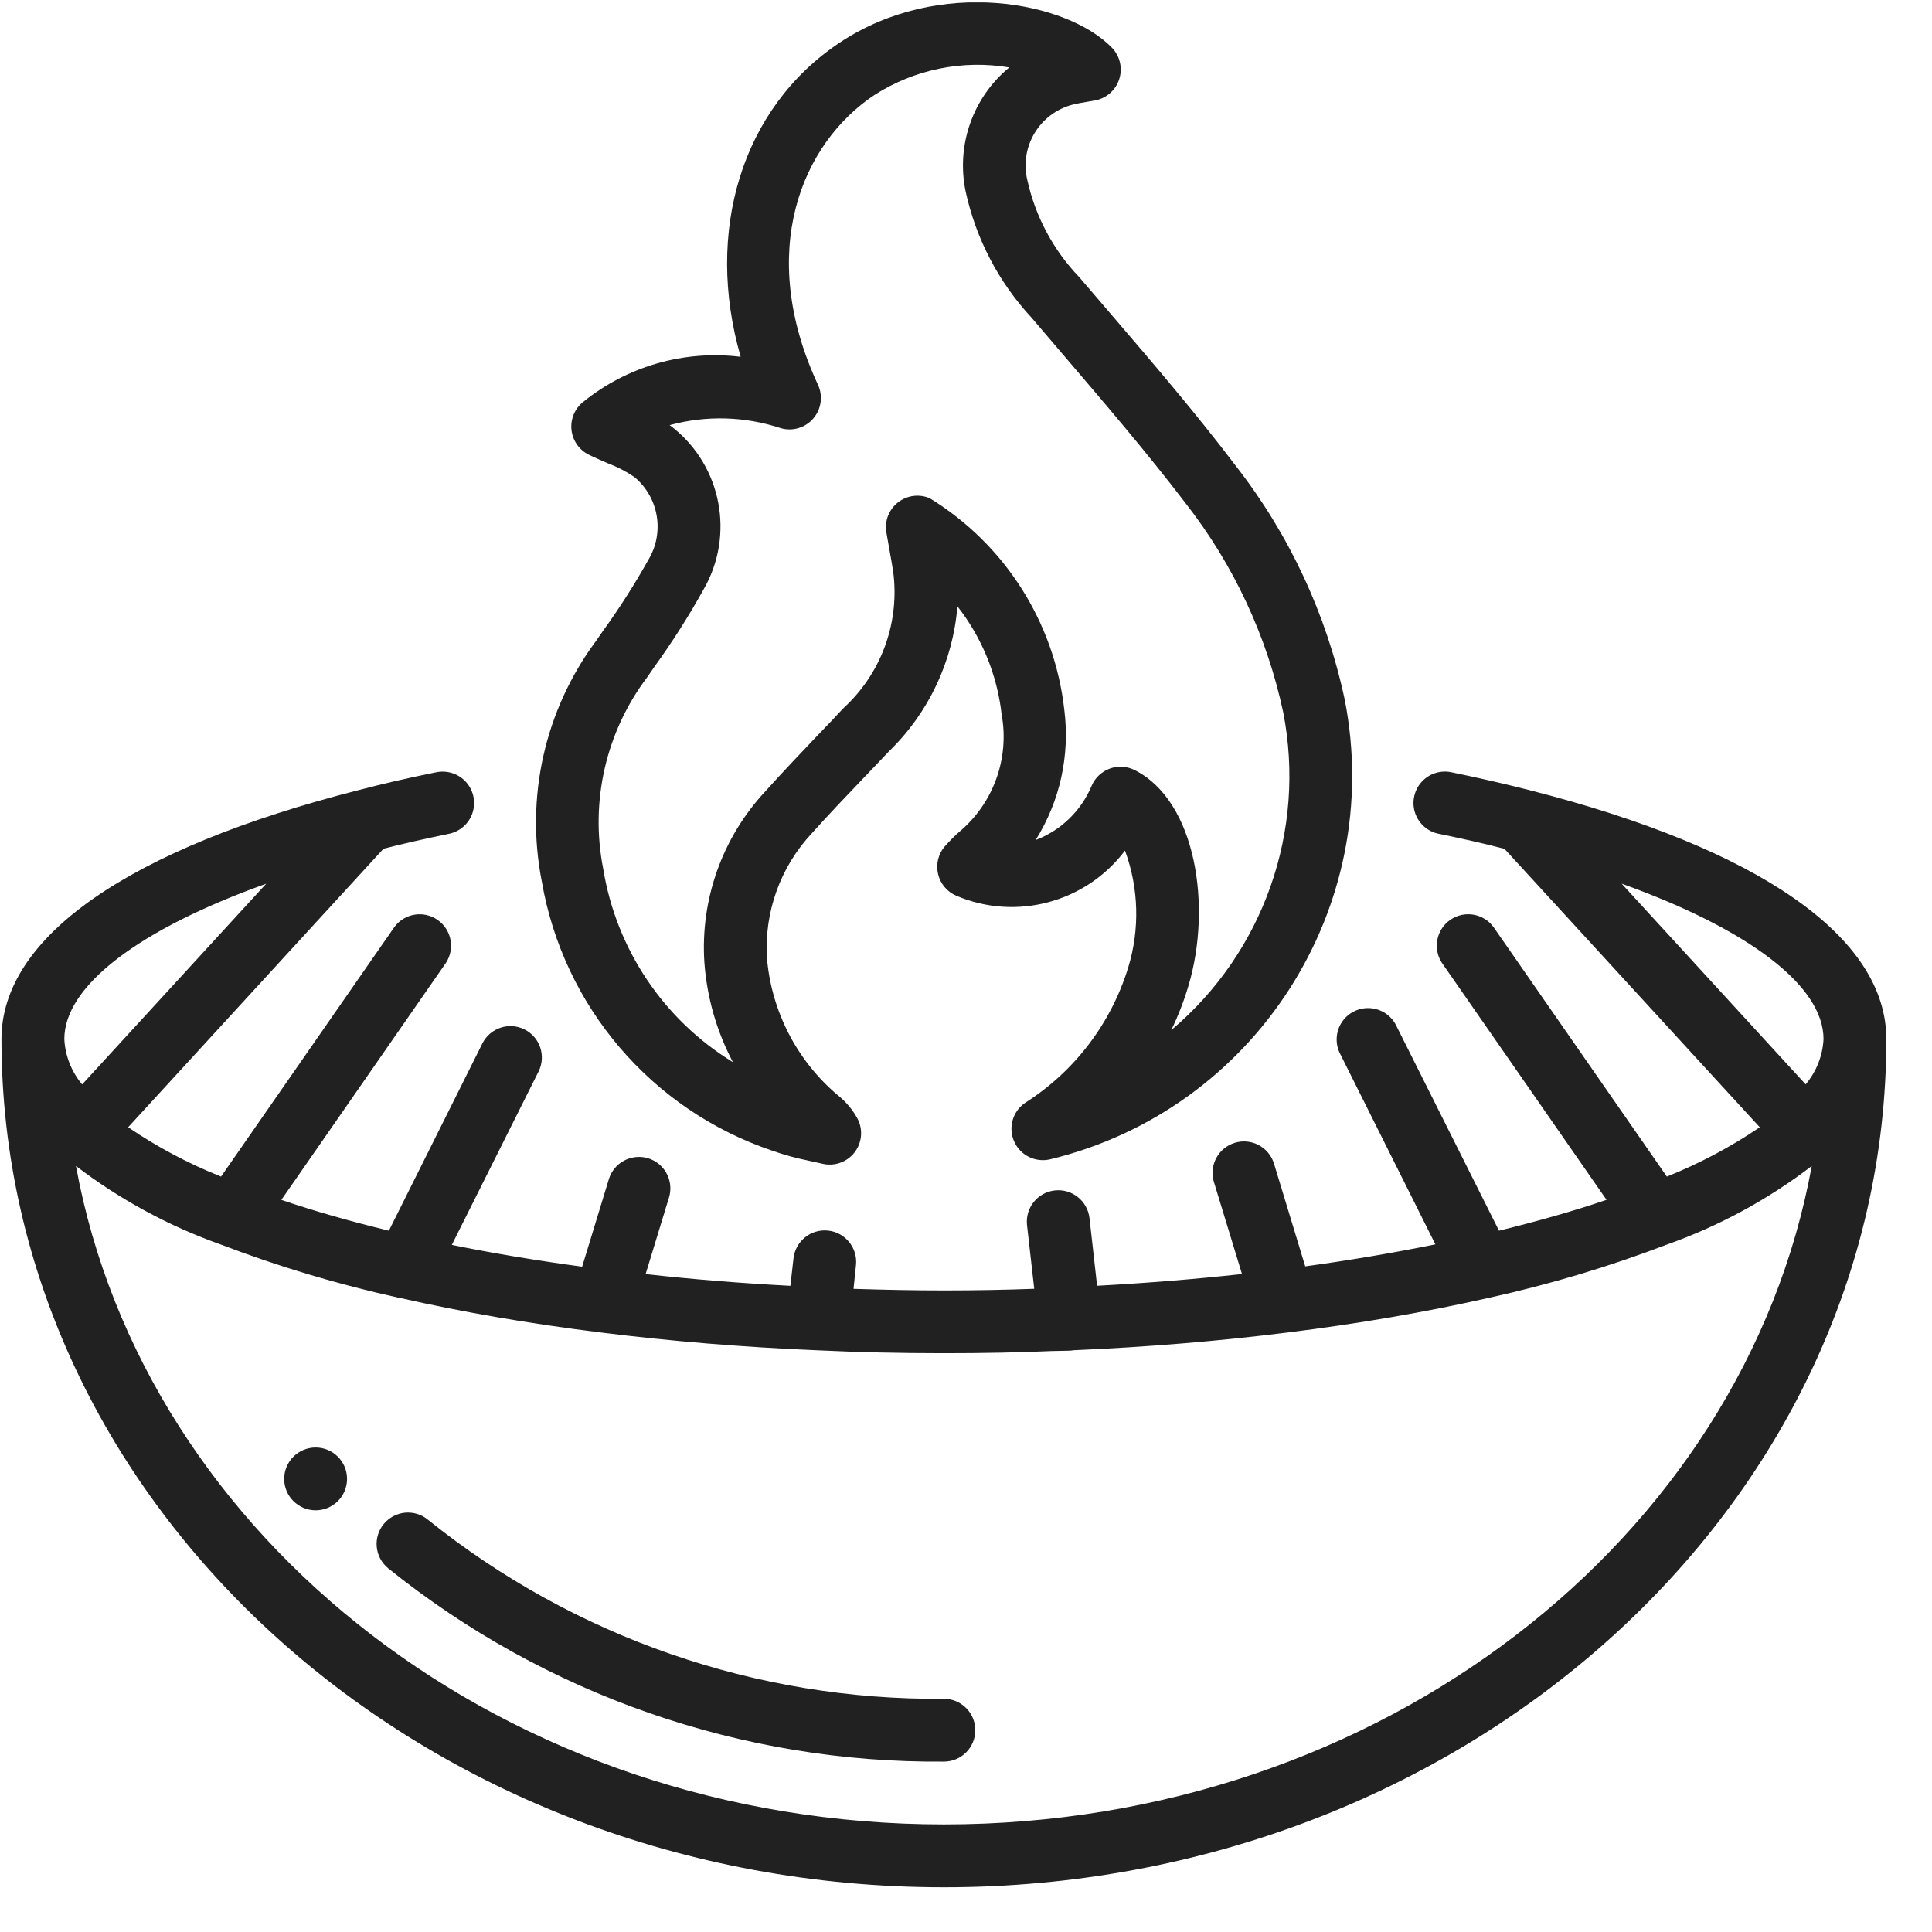 <svg width="41" height="41" viewBox="0 0 41 41" fill="none" xmlns="http://www.w3.org/2000/svg">
<g clip-path="url(#clip0_101_2015)">
<path d="M9.244 16.391C8.623 16.518 8.09 16.641 7.62 16.765C2.727 18.009 0.031 19.886 0.031 22.051C0.031 31.976 9.003 40.051 20.031 40.051C31.059 40.051 40.031 31.976 40.031 22.051C40.031 19.886 37.336 18.009 32.446 16.765C31.921 16.632 31.379 16.507 30.812 16.391C30.576 16.337 30.329 16.415 30.167 16.595C30.006 16.775 29.954 17.028 30.032 17.257C30.111 17.486 30.307 17.655 30.545 17.697C31.022 17.795 31.479 17.897 31.927 18.014L37.345 23.922C36.727 24.341 36.066 24.692 35.373 24.969L31.693 19.671C31.478 19.382 31.073 19.316 30.777 19.521C30.482 19.726 30.402 20.129 30.598 20.431L34.093 25.462C33.403 25.698 32.635 25.915 31.811 26.117L29.631 21.766C29.526 21.551 29.313 21.409 29.074 21.394C28.835 21.379 28.607 21.493 28.475 21.693C28.344 21.893 28.33 22.149 28.439 22.362L30.461 26.407C29.576 26.587 28.655 26.743 27.699 26.874L27.033 24.683C26.92 24.338 26.552 24.146 26.205 24.252C25.858 24.358 25.659 24.721 25.757 25.071L26.357 27.037C25.36 27.146 24.335 27.229 23.282 27.286L23.121 25.851C23.079 25.485 22.749 25.221 22.383 25.263C22.017 25.304 21.754 25.634 21.795 26L21.948 27.35C21.348 27.372 20.724 27.385 20.031 27.385C19.382 27.385 18.743 27.371 18.113 27.351L18.165 26.851C18.205 26.485 17.941 26.155 17.575 26.115C17.209 26.075 16.88 26.339 16.839 26.705L16.773 27.287C15.721 27.232 14.697 27.149 13.701 27.038L14.197 25.413C14.266 25.185 14.209 24.937 14.046 24.763C13.884 24.589 13.641 24.515 13.409 24.569C13.177 24.622 12.991 24.796 12.921 25.023L12.354 26.881C11.399 26.752 10.473 26.598 9.588 26.419L11.431 22.735C11.592 22.407 11.458 22.009 11.131 21.846C10.803 21.682 10.405 21.813 10.239 22.139L8.253 26.117C7.429 25.917 6.662 25.699 5.971 25.463L9.465 20.431C9.661 20.129 9.581 19.727 9.286 19.522C8.99 19.316 8.585 19.383 8.371 19.671L4.691 24.969C3.997 24.693 3.336 24.341 2.719 23.922L8.139 18.011C8.546 17.907 8.991 17.805 9.512 17.698C9.75 17.655 9.946 17.487 10.025 17.258C10.103 17.029 10.052 16.776 9.89 16.596C9.728 16.416 9.481 16.338 9.245 16.392L9.244 16.391ZM34.414 18.753C37.103 19.717 38.698 20.917 38.698 22.051C38.68 22.404 38.547 22.741 38.319 23.012L34.414 18.753ZM22.325 28.671L22.671 28.664C22.709 28.664 22.746 28.661 22.783 28.654C24.346 28.587 25.87 28.46 27.313 28.279C28.816 28.093 30.258 27.845 31.6 27.541C32.881 27.259 34.14 26.883 35.365 26.415C36.474 26.023 37.514 25.459 38.448 24.745C37.004 32.657 29.298 38.717 20.031 38.717C10.765 38.717 3.059 32.657 1.612 24.744C2.544 25.456 3.581 26.019 4.687 26.411C5.914 26.88 7.175 27.257 8.458 27.539H8.464C9.805 27.843 11.247 28.092 12.749 28.277C14.215 28.461 15.758 28.589 17.341 28.655C18.211 28.697 19.116 28.717 20.031 28.717C20.871 28.717 21.627 28.702 22.325 28.671ZM1.743 23.013C1.516 22.742 1.383 22.404 1.365 22.051C1.365 20.917 2.959 19.717 5.649 18.754L1.743 23.013Z" fill="#212121"/>
<path d="M8.144 32.341C7.91 32.625 7.951 33.045 8.235 33.279C11.575 35.969 15.743 37.419 20.03 37.384C20.399 37.384 20.697 37.086 20.697 36.718C20.697 36.349 20.399 36.051 20.03 36.051C16.052 36.087 12.183 34.744 9.082 32.251C8.946 32.138 8.771 32.085 8.595 32.101C8.418 32.118 8.256 32.205 8.144 32.341Z" fill="#212121"/>
<path d="M6.698 32.051C7.066 32.051 7.365 31.752 7.365 31.384C7.365 31.016 7.066 30.718 6.698 30.718C6.33 30.718 6.031 31.016 6.031 31.384C6.031 31.752 6.33 32.051 6.698 32.051Z" fill="#212121"/>
<path d="M16.382 24.417C16.63 24.505 16.885 24.576 17.144 24.628C17.244 24.649 17.344 24.672 17.442 24.694C17.697 24.759 17.966 24.668 18.13 24.462C18.293 24.256 18.32 23.973 18.198 23.74C18.091 23.543 17.945 23.371 17.768 23.233C16.908 22.501 16.372 21.458 16.276 20.333C16.216 19.355 16.561 18.395 17.232 17.68C17.579 17.293 17.938 16.916 18.298 16.54C18.49 16.34 18.681 16.14 18.87 15.94C19.709 15.124 20.223 14.032 20.318 12.867C20.837 13.53 21.162 14.324 21.256 15.161C21.427 16.098 21.079 17.055 20.346 17.663C20.24 17.759 20.14 17.86 20.046 17.966C19.91 18.127 19.859 18.343 19.907 18.548C19.955 18.753 20.098 18.924 20.291 19.008C21.563 19.549 23.041 19.155 23.874 18.051C24.168 18.85 24.191 19.723 23.941 20.536C23.576 21.721 22.802 22.737 21.756 23.403C21.49 23.584 21.392 23.928 21.521 24.222C21.65 24.516 21.97 24.676 22.283 24.603C26.642 23.55 29.399 19.252 28.538 14.851C28.152 13.038 27.359 11.337 26.218 9.877C25.382 8.774 24.47 7.71 23.588 6.681L22.903 5.881C22.355 5.31 21.974 4.599 21.802 3.825C21.631 3.117 22.059 2.402 22.765 2.22C22.858 2.196 22.953 2.181 23.053 2.163L23.24 2.131C23.481 2.086 23.678 1.912 23.752 1.678C23.827 1.445 23.767 1.189 23.597 1.013C22.649 0.031 19.93 -0.499 17.819 0.905C15.736 2.291 14.952 4.919 15.718 7.572C14.519 7.425 13.312 7.771 12.374 8.531C12.195 8.674 12.103 8.898 12.128 9.125C12.153 9.352 12.293 9.551 12.498 9.651C12.632 9.717 12.765 9.772 12.892 9.829C13.092 9.904 13.283 10.002 13.46 10.121C13.981 10.553 14.108 11.299 13.76 11.879C13.467 12.402 13.144 12.909 12.792 13.395L12.642 13.611C11.56 15.073 11.145 16.923 11.498 18.707C11.956 21.362 13.83 23.553 16.382 24.417ZM12.802 18.442C12.518 17.014 12.857 15.532 13.736 14.37L13.884 14.155C14.266 13.627 14.616 13.076 14.933 12.505C15.595 11.355 15.314 9.892 14.273 9.069C14.252 9.053 14.232 9.037 14.211 9.022C14.989 8.81 15.812 8.834 16.577 9.089C16.828 9.158 17.096 9.075 17.263 8.876C17.431 8.678 17.468 8.4 17.358 8.164C16.045 5.341 17.013 3.041 18.558 2.015C19.406 1.472 20.425 1.264 21.418 1.431C20.644 2.068 20.288 3.081 20.492 4.062C20.71 5.065 21.193 5.991 21.892 6.743L22.58 7.549C23.447 8.563 24.348 9.615 25.162 10.682C26.179 11.984 26.887 13.501 27.232 15.117C27.723 17.63 26.813 20.211 24.856 21.86C25.003 21.557 25.125 21.242 25.221 20.919C25.723 19.235 25.383 16.994 24.077 16.341C23.914 16.26 23.725 16.249 23.554 16.31C23.382 16.372 23.244 16.5 23.17 16.667C22.95 17.201 22.519 17.621 21.978 17.827C22.494 17.003 22.709 16.027 22.586 15.063C22.378 13.206 21.324 11.55 19.732 10.574C19.507 10.477 19.248 10.511 19.056 10.662C18.863 10.813 18.769 11.057 18.81 11.298L18.867 11.621C18.904 11.825 18.94 12.021 18.965 12.217C19.076 13.271 18.68 14.314 17.898 15.029C17.712 15.229 17.523 15.429 17.334 15.623C16.966 16.01 16.598 16.397 16.242 16.793C15.328 17.774 14.86 19.088 14.948 20.425C15.002 21.165 15.208 21.885 15.554 22.541C14.084 21.64 13.079 20.144 12.802 18.442Z" fill="#212121"/>
</g>
<defs>
<clipPath id="clip0_101_2015">
<rect width="40" height="40" fill="white" transform="translate(0.031 0.051)"/>
</clipPath>
</defs>
</svg>
